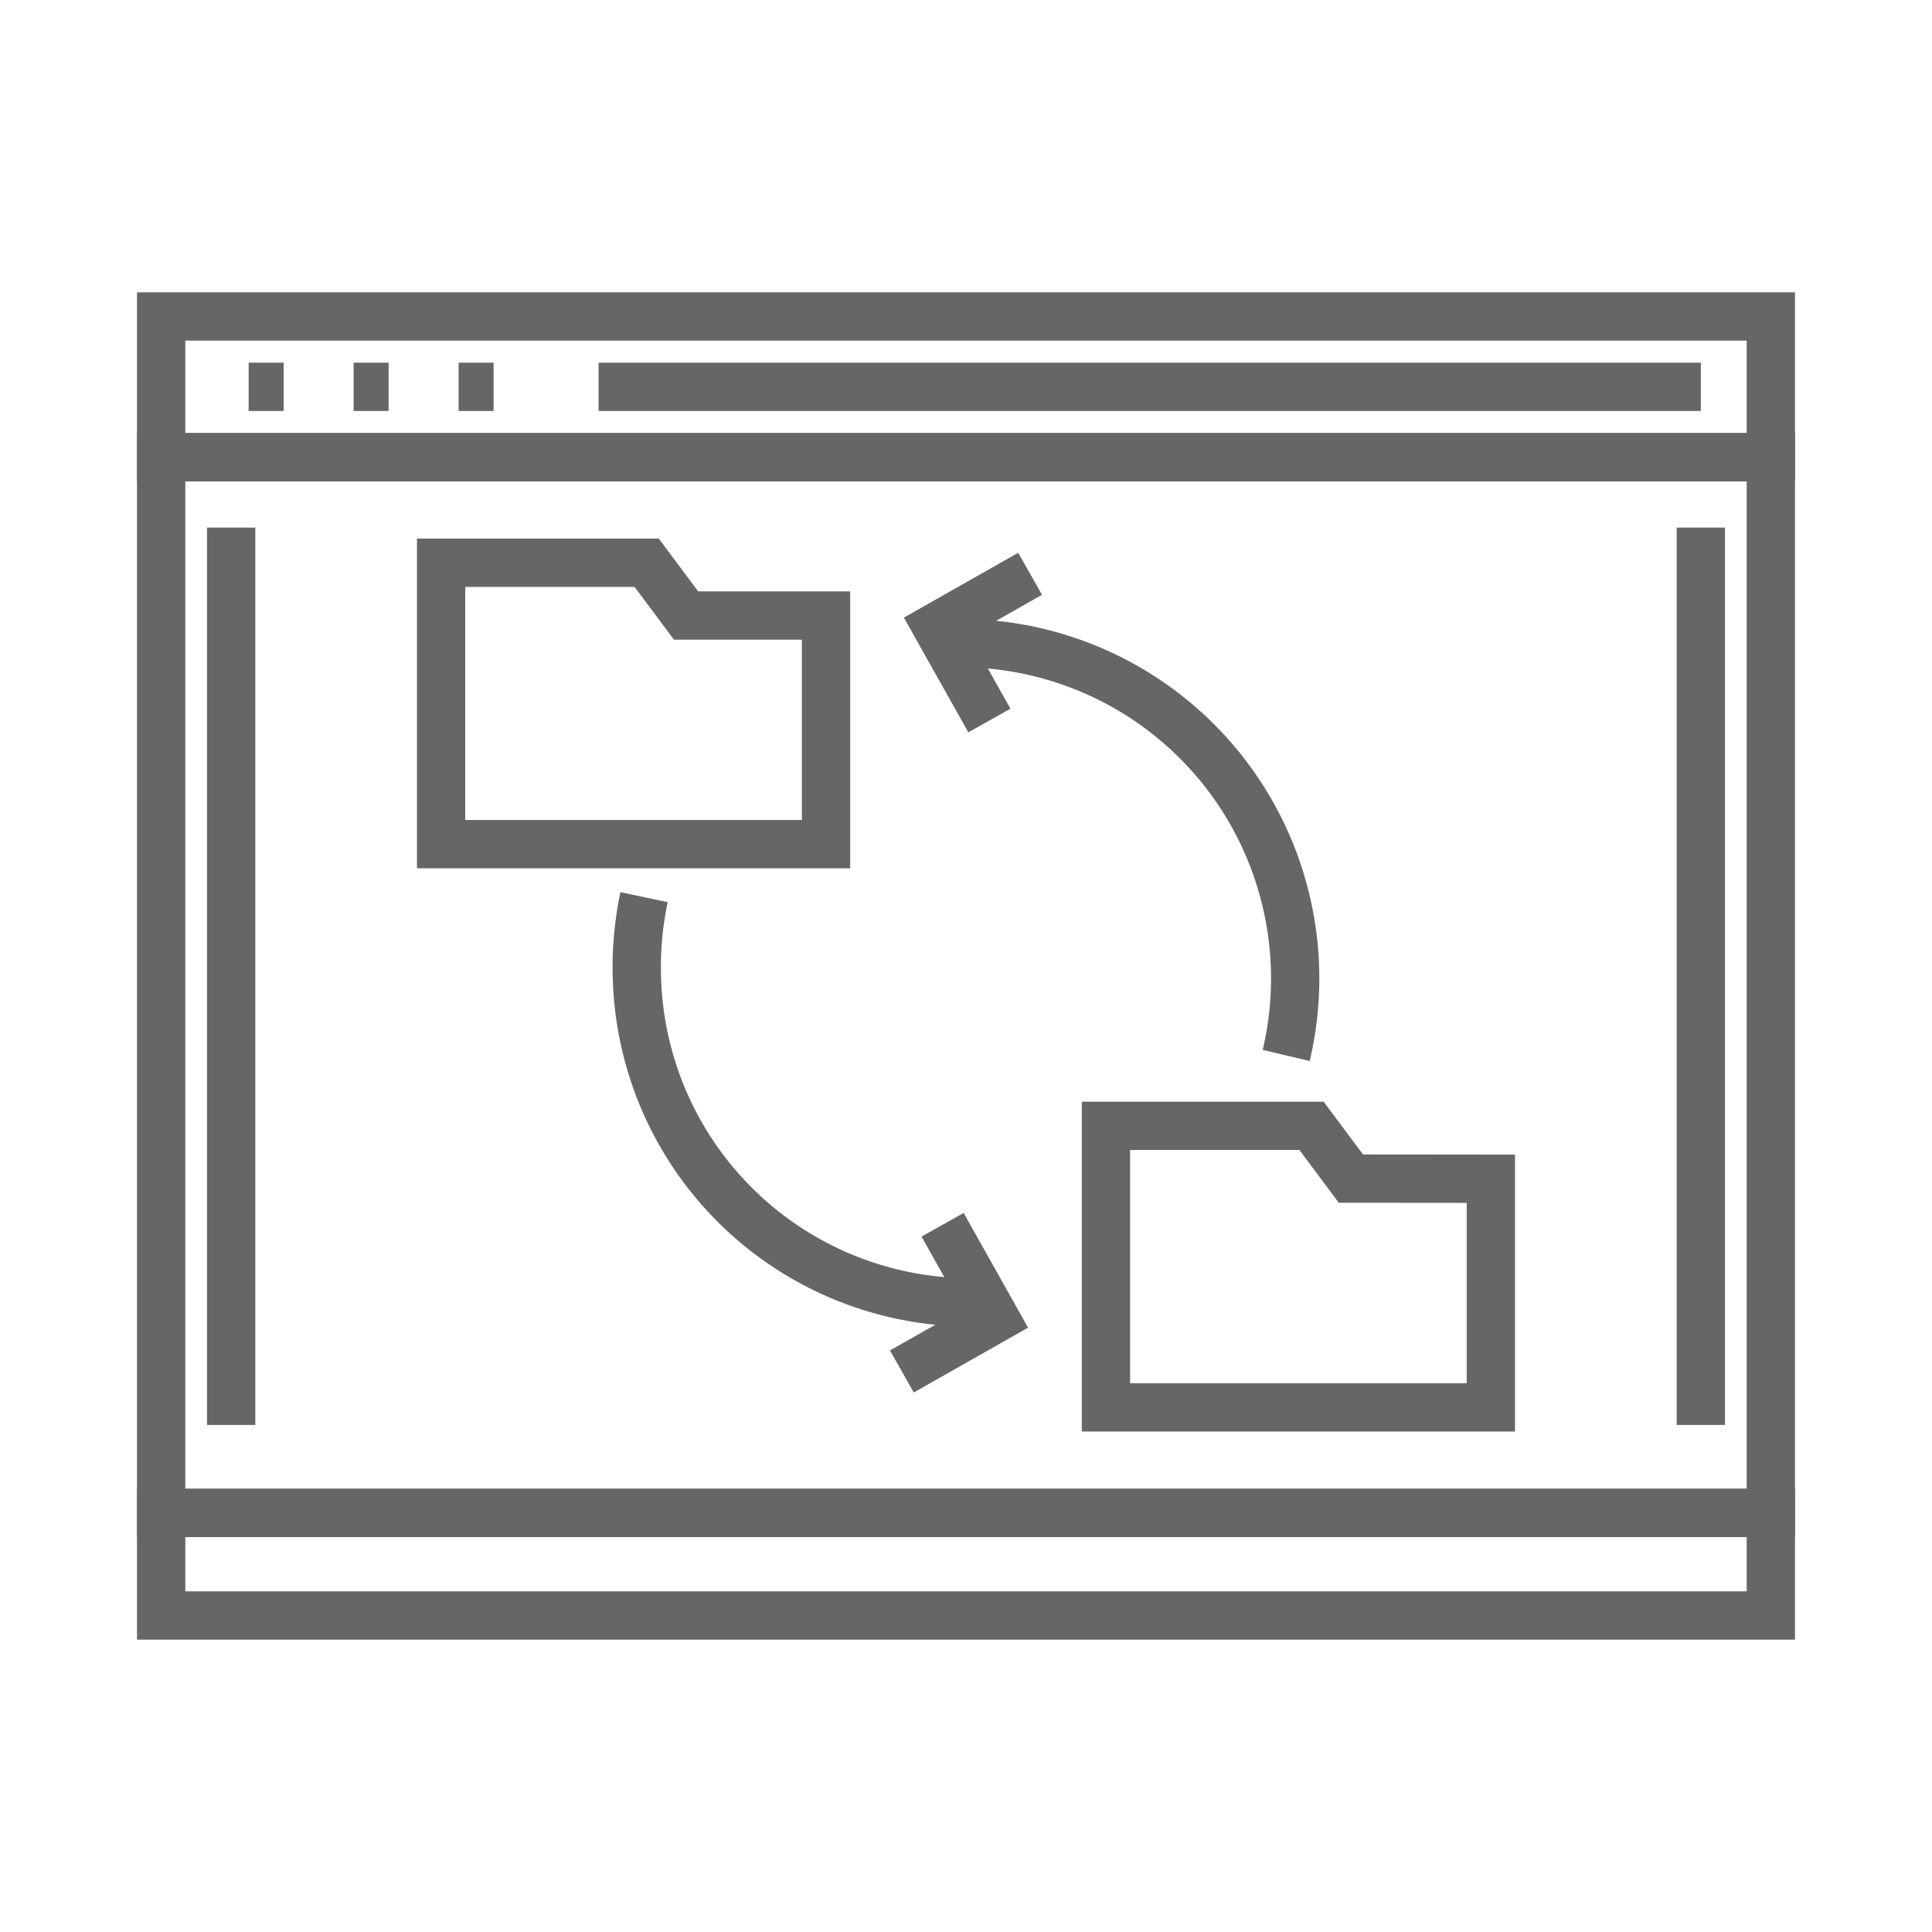 <svg xmlns="http://www.w3.org/2000/svg" width="60" height="60" viewBox="0 0 60 60"><g id="Group_9289" data-name="Group 9289" transform="translate(10530 18815)"><g id="Rectangle_3239" data-name="Rectangle 3239" transform="translate(-10530 -18815)" fill="#fff" stroke="#707070" stroke-width="1" opacity="0"><rect width="60" height="60" stroke="none"></rect><rect x="0.5" y="0.5" width="59" height="59" fill="none"></rect></g><g id="Group_7671" data-name="Group 7671" transform="translate(-10524.995 -18805.172)"><path id="Path_336" data-name="Path 336" d="M1330.487,62.481l-1.223-1.639h-6.385v8.743h11.954v-7.1Z" transform="translate(-1293.538 -35.706)" fill="none" stroke="#666" stroke-miterlimit="10" stroke-width="1.5"></path><path id="Path_337" data-name="Path 337" d="M1290.967,29.2l-1.222-1.639h-6.385V36.3h11.954V29.2Z" transform="translate(-1274.666 -19.912)" fill="none" stroke="#666" stroke-miterlimit="10" stroke-width="1.5"></path><path id="Path_338" data-name="Path 338" d="M1310.748,71.246l2.9-1.644-1.635-2.912" transform="translate(-1287.745 -38.482)" fill="none" stroke="#666" stroke-miterlimit="10" stroke-width="1.5"></path><path id="Path_339" data-name="Path 339" d="M1305.76,59.9A10.369,10.369,0,0,1,1295,49.924a10.485,10.485,0,0,1,.219-2.6" transform="translate(-1280.222 -29.29)" fill="none" stroke="#666" stroke-miterlimit="10" stroke-width="1.5"></path><path id="Path_340" data-name="Path 340" d="M1315.725,28.213l-2.9,1.644,1.635,2.912" transform="translate(-1288.739 -20.221)" fill="none" stroke="#666" stroke-miterlimit="10" stroke-width="1.5"></path><path id="Path_341" data-name="Path 341" d="M1313.522,32.312a10.413,10.413,0,0,1,10.486,12.8" transform="translate(-1289.069 -22.162)" fill="none" stroke="#666" stroke-miterlimit="10" stroke-width="1.5"></path><line id="Line_507" data-name="Line 507" y2="27.868" transform="translate(47.816 6.557)" fill="none" stroke="#666" stroke-miterlimit="10" stroke-width="1.5"></line><line id="Line_508" data-name="Line 508" y1="27.868" transform="translate(2.174 6.557)" fill="none" stroke="#666" stroke-miterlimit="10" stroke-width="1.5"></line><rect id="Rectangle_120" data-name="Rectangle 120" width="49.99" height="4.371" fill="none" stroke="#666" stroke-miterlimit="10" stroke-width="1.5"></rect><rect id="Rectangle_121" data-name="Rectangle 121" width="49.99" height="3.186" transform="translate(0 37.157)" fill="none" stroke="#666" stroke-miterlimit="10" stroke-width="1.5"></rect><line id="Line_509" data-name="Line 509" x2="34.232" transform="translate(13.584 2.185)" fill="none" stroke="#666" stroke-miterlimit="10" stroke-width="1.5"></line><rect id="Rectangle_122" data-name="Rectangle 122" width="49.99" height="32.786" transform="translate(0 4.371)" fill="none" stroke="#666" stroke-miterlimit="10" stroke-width="1.5"></rect><line id="Line_510" data-name="Line 510" x2="1.087" transform="translate(9.237 2.185)" fill="none" stroke="#666" stroke-miterlimit="10" stroke-width="1.5"></line><line id="Line_511" data-name="Line 511" x2="1.087" transform="translate(5.977 2.185)" fill="none" stroke="#666" stroke-miterlimit="10" stroke-width="1.5"></line><line id="Line_512" data-name="Line 512" x2="1.087" transform="translate(2.717 2.185)" fill="none" stroke="#666" stroke-miterlimit="10" stroke-width="1.5"></line></g></g></svg>